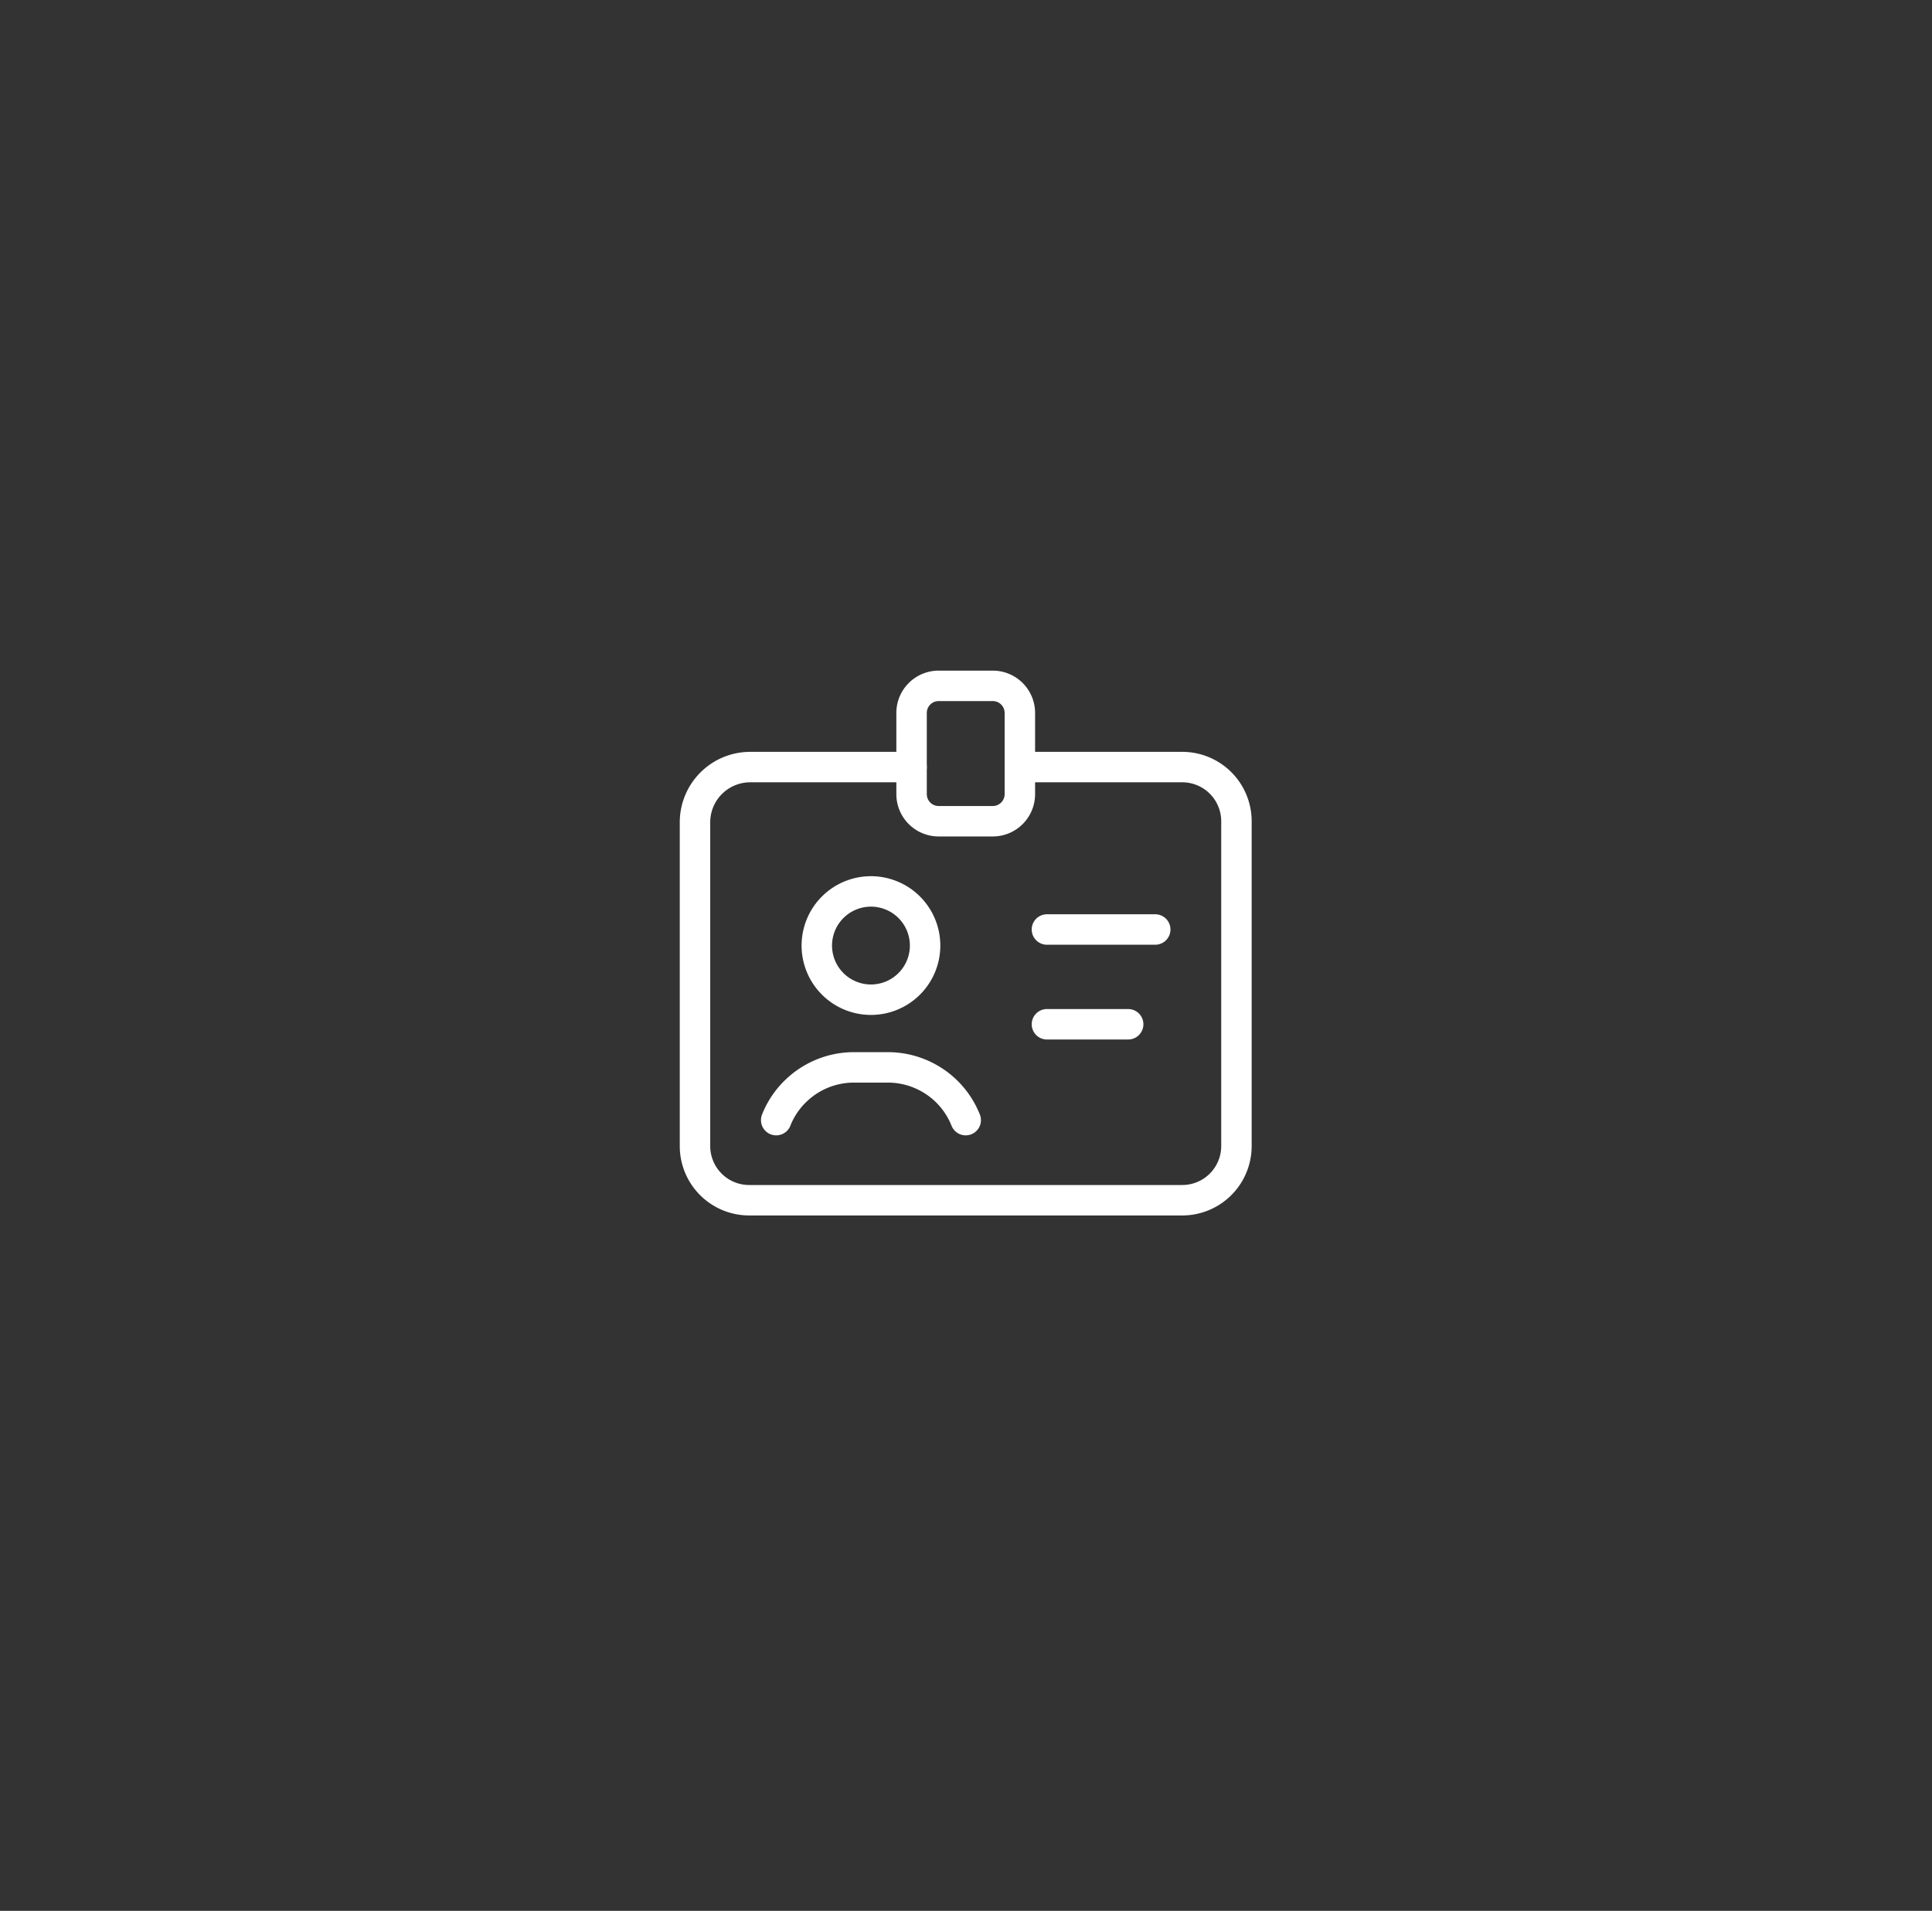 <svg width="92" height="91" viewBox="0 0 92 91" fill="none" xmlns="http://www.w3.org/2000/svg"><rect x="0" y="0" width="92" height="91" fill="#333333" stroke="none"/><path d="M43.297 43.207a2.578 2.578 0 1 1-3.646 3.646 2.578 2.578 0 0 1 3.646-3.646m6.557 1.058h5.157m-1.289 4.513h-3.868m-3.868 4.565a4 4 0 0 0-.994-1.45v0a4 4 0 0 0-2.707-1.062h-1.622a3.98 3.98 0 0 0-2.707 1.063v0a3.96 3.96 0 0 0-.994 1.449" stroke="#fff" stroke-width="1.45" stroke-linecap="round" stroke-linejoin="round"/><path clip-rule="evenodd" d="M47.276 39.109h-2.579a1.29 1.29 0 0 1-1.289-1.29v-3.867c0-.712.578-1.29 1.29-1.29h2.578a1.29 1.29 0 0 1 1.289 1.29v3.867a1.29 1.29 0 0 1-1.29 1.29" stroke="#fff" stroke-width="1.45" stroke-linecap="round" stroke-linejoin="round"/><path d="M43.408 36.53h-7.683a2.63 2.63 0 0 0-2.63 2.631V54.58a2.58 2.58 0 0 0 2.578 2.578H56.3a2.58 2.58 0 0 0 2.578-2.578V39.11a2.58 2.58 0 0 0-2.578-2.58h-7.735" stroke="#fff" stroke-width="1.45" stroke-linecap="round" stroke-linejoin="round"/></svg>